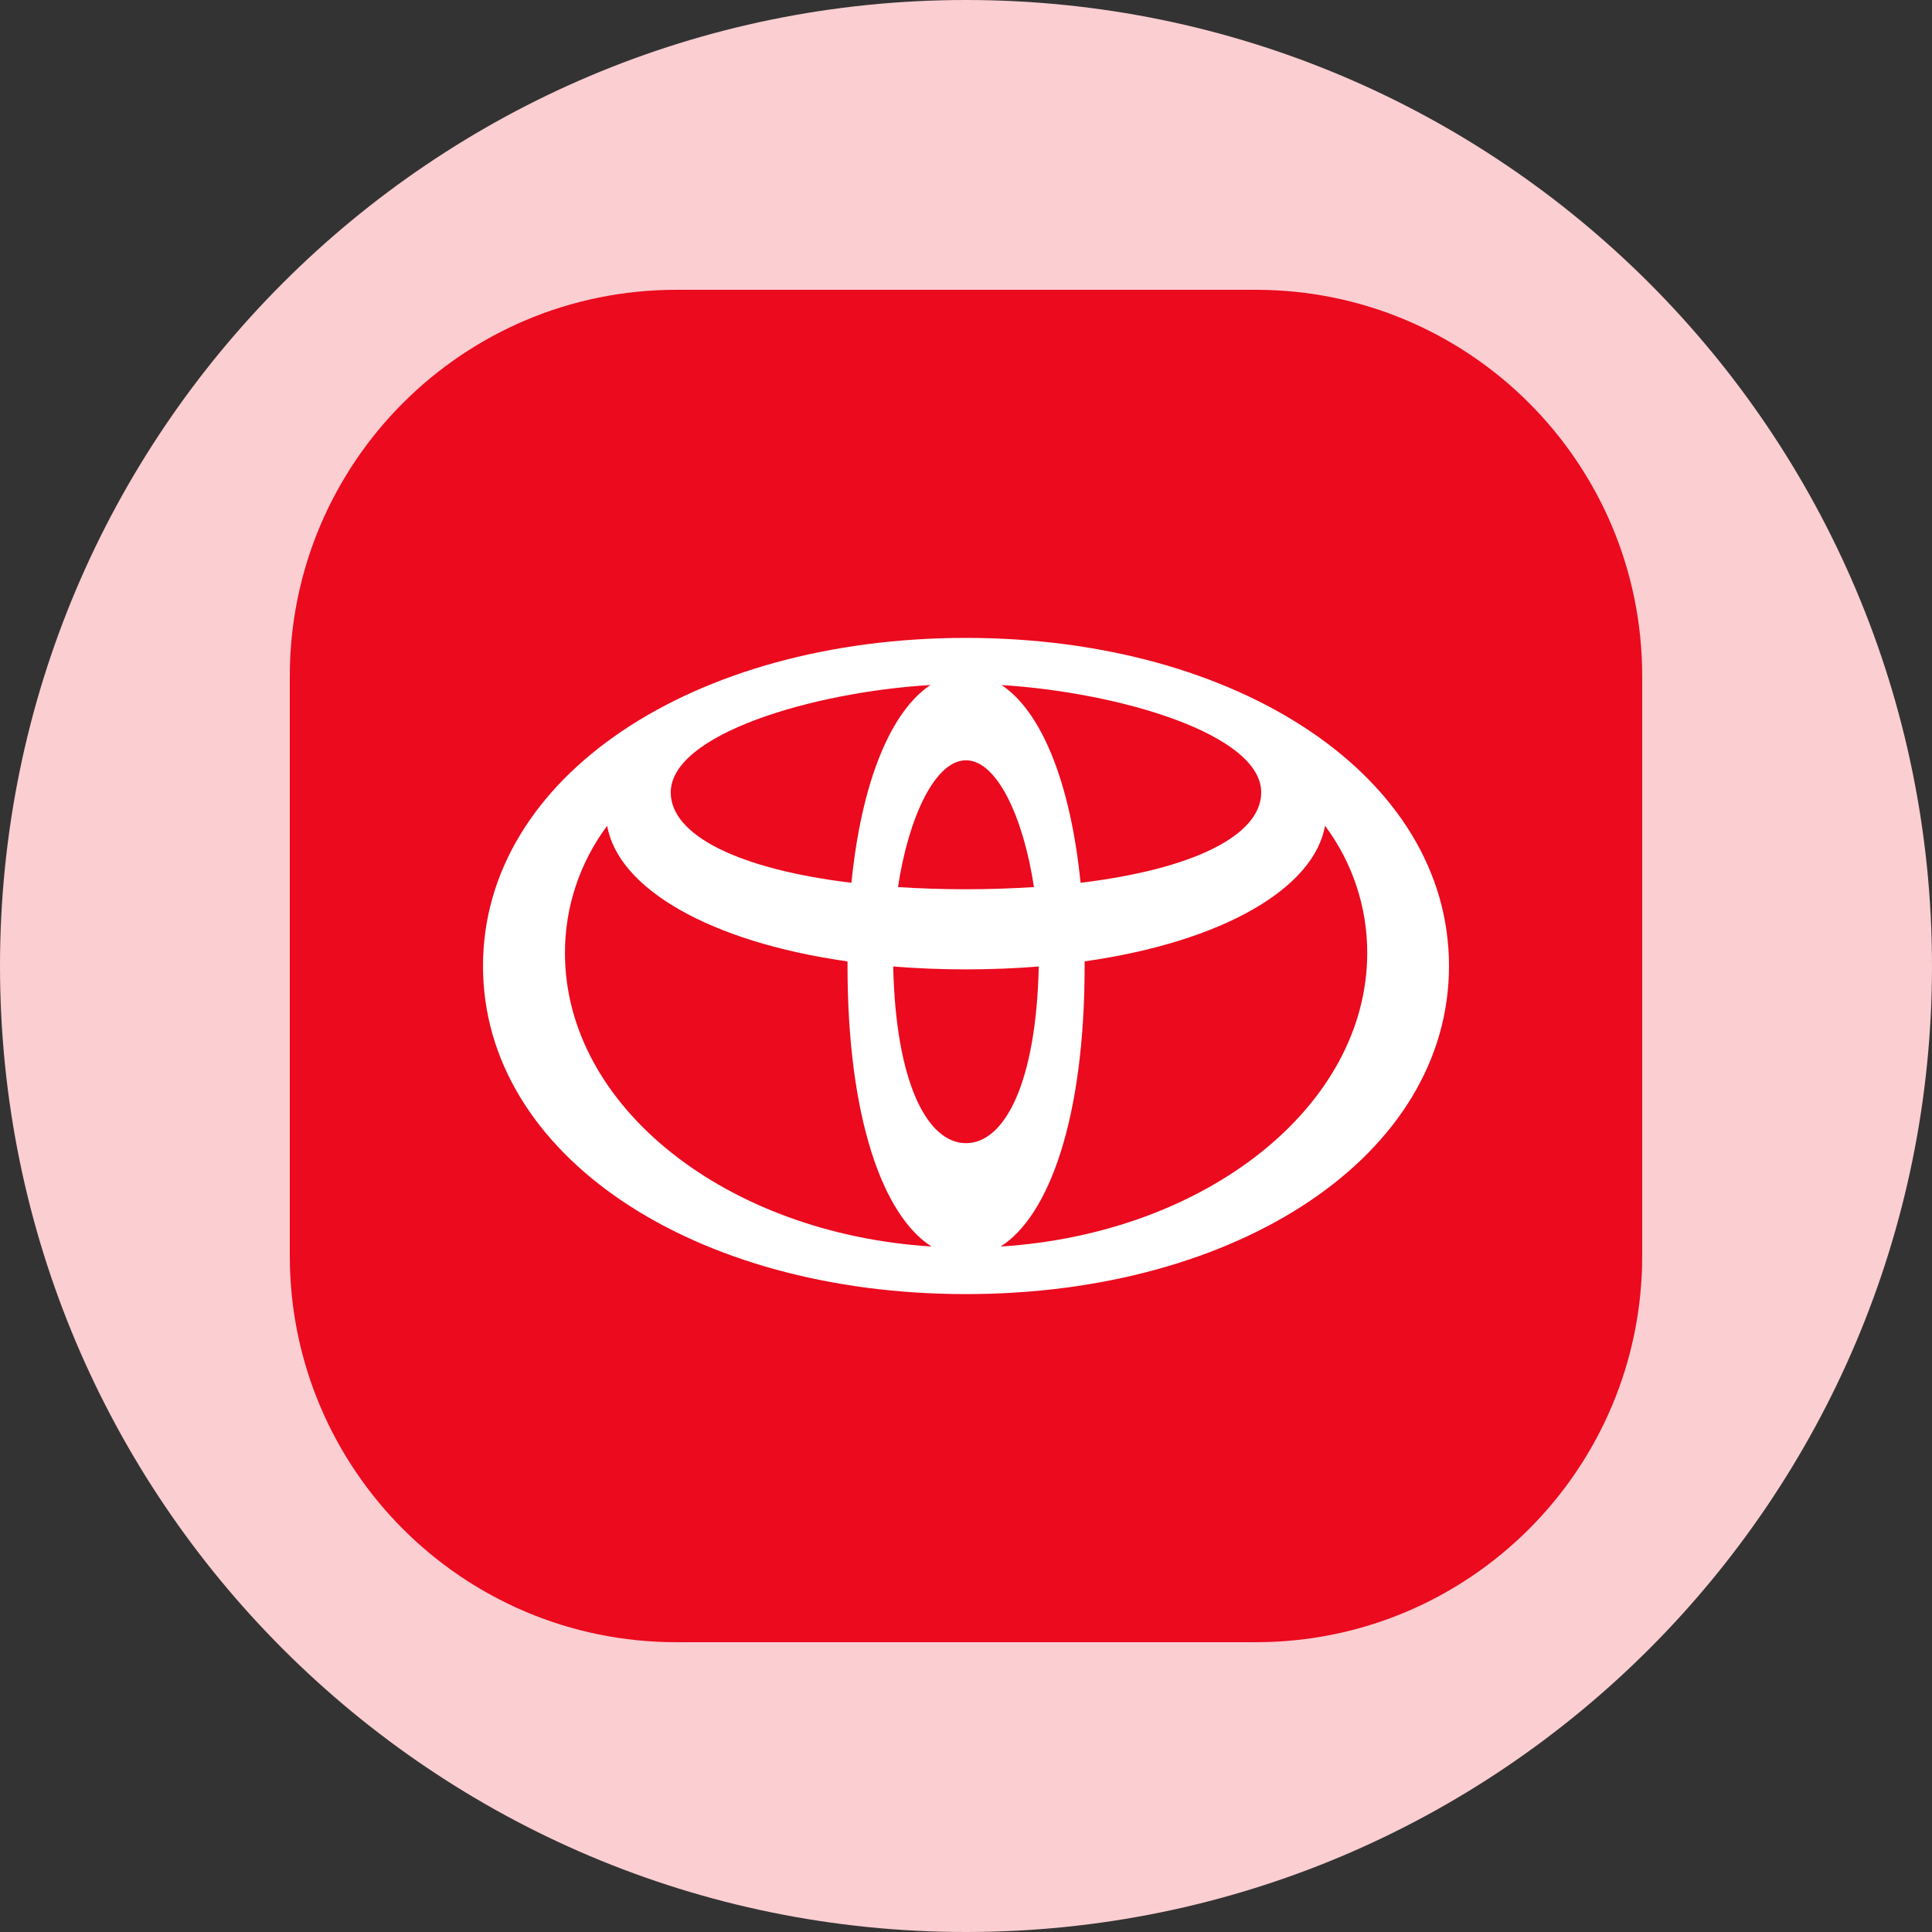 <svg width="40" height="40" viewBox="0 0 40 40" fill="none" xmlns="http://www.w3.org/2000/svg">
<rect x="0" y="0" width="40" height="40" fill="#333333" stroke="none"/>
<g clip-path="url(#clip0_819_3747)">
<path d="M20 0C31.046 0 40 8.954 40 20C40 31.046 31.046 40 20 40C8.954 40 7.90517e-06 31.046 0 20C6.58765e-07 8.954 8.954 1.97595e-06 20 0Z" fill="#FBCED2"/>
<path d="M26 6C30.418 6 34 9.582 34 14V26C34 30.418 30.418 34 26 34H14C9.582 34 6 30.418 6 26V14C6 9.582 9.582 6 14 6H26Z" fill="#EB0A1E"/>
<path d="M20 13.207C14.352 13.207 10 16.082 10 20C10 23.918 14.353 26.793 20 26.793C25.647 26.793 30 23.918 30 20C30 16.082 25.648 13.207 20 13.207ZM26.112 16.406C26.112 17.306 24.674 18 22.372 18.277C22.155 16.128 21.534 14.712 20.736 14.183C23.192 14.337 26.112 15.206 26.112 16.406ZM20 23.668C19.2 23.668 18.545 22.418 18.493 20.01C18.974 20.049 19.477 20.07 20 20.07C20.523 20.07 21.025 20.049 21.506 20.01C21.455 22.418 20.8 23.668 20 23.668ZM20 18.411C19.508 18.411 19.038 18.395 18.592 18.366C18.809 16.926 19.358 15.741 20 15.741C20.642 15.741 21.19 16.926 21.407 18.366C20.962 18.394 20.492 18.411 20 18.411ZM19.265 14.182C18.468 14.709 17.843 16.126 17.628 18.277C15.326 18 13.887 17.306 13.887 16.406C13.887 15.206 16.808 14.331 19.265 14.182ZM11.697 19.733C11.695 18.783 12.002 17.858 12.571 17.097C12.796 18.386 14.672 19.497 17.547 19.905V20C17.547 23.143 18.28 25.169 19.287 25.808C15.031 25.541 11.697 22.908 11.697 19.733ZM20.717 25.808C21.723 25.169 22.456 23.143 22.456 20V19.904C25.328 19.497 27.209 18.383 27.433 17.096C28.002 17.857 28.309 18.783 28.307 19.733C28.303 22.908 24.968 25.541 20.717 25.808Z" fill="white"/>
</g>
<defs>
<clipPath id="clip0_819_3747">
<rect width="40" height="40" fill="white"/>
</clipPath>
</defs>
</svg>
